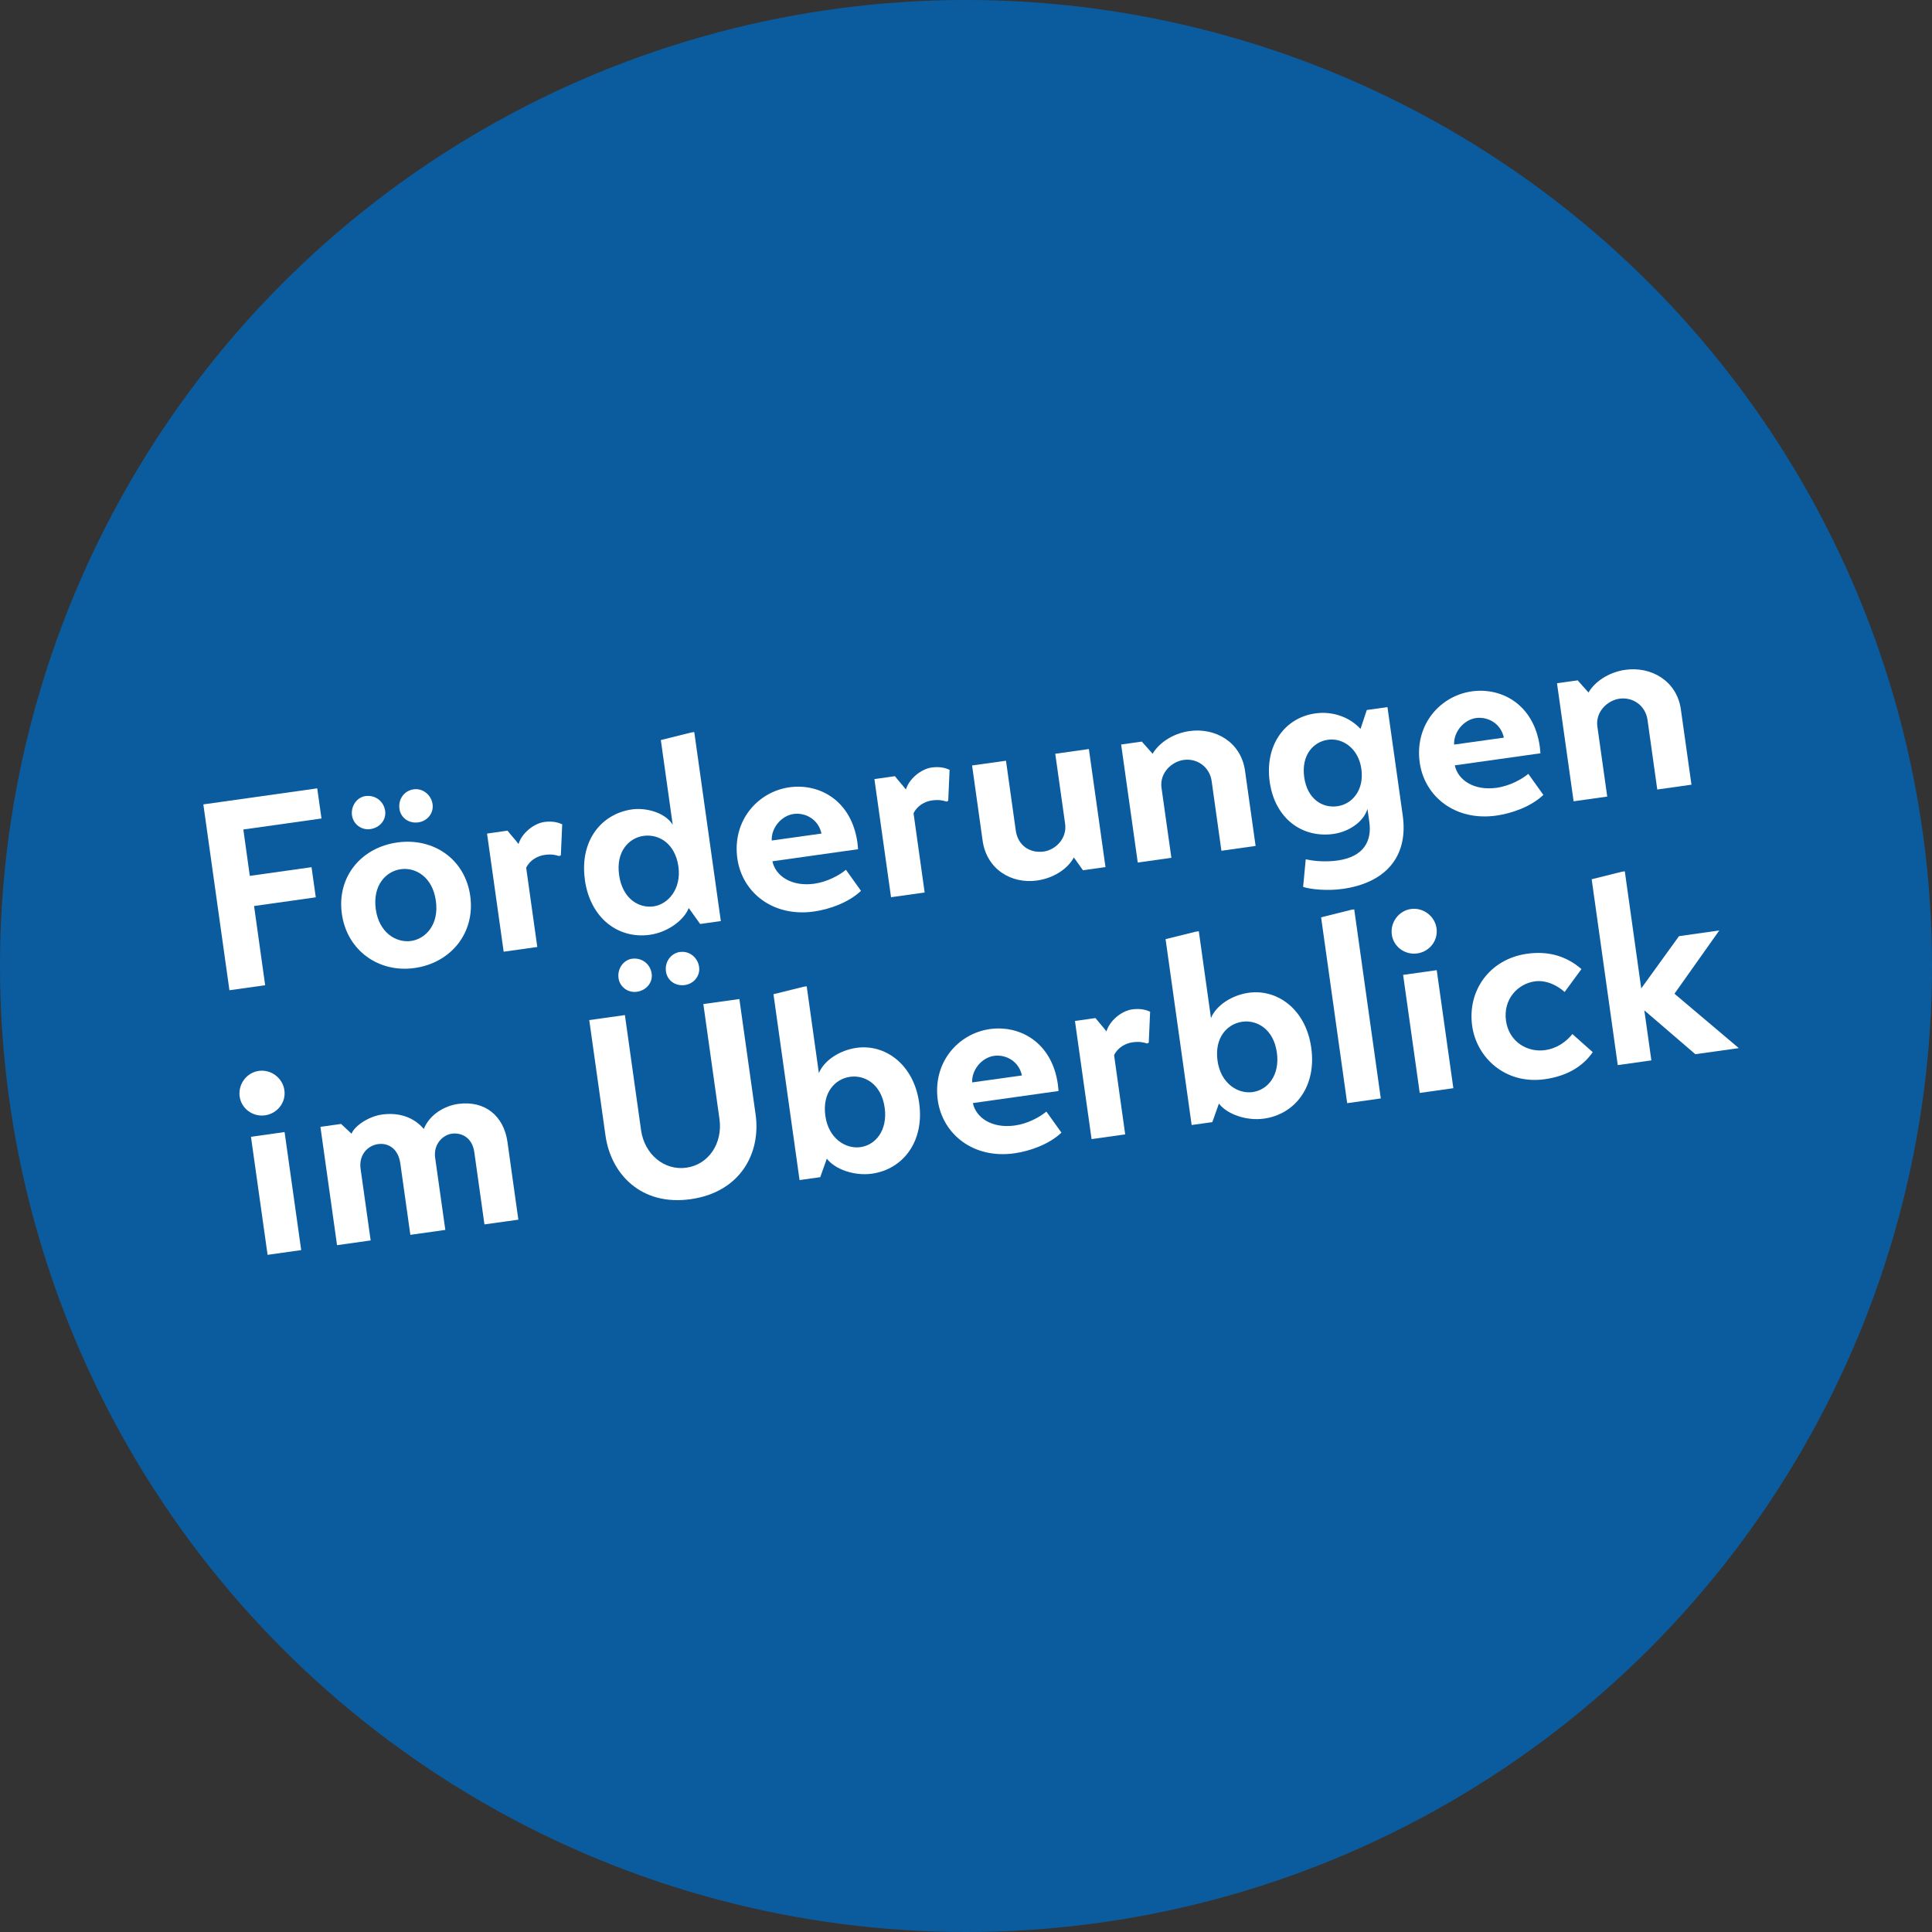 <?xml version="1.0" encoding="UTF-8"?><svg id="Ebene_2" xmlns="http://www.w3.org/2000/svg" viewBox="0 0 200 200"><rect x="0" y="0" width="200" height="200" fill="#333333" stroke="none"/><defs><style>.cls-1{isolation:isolate;}.cls-2{fill:#0b5c9f;}.cls-3{fill:#fff;}</style></defs><g id="Ebene_1-2"><circle id="Ellipse_72" class="cls-2" cx="100" cy="100" r="100"/><g id="Förderungen_im_Überblick" class="cls-1"><g class="cls-1"><path class="cls-3" d="M23.75,102.51l-2.7-19.24,11.79-1.66.44,3.12-8.09,1.14.67,4.8,6.39-.9.44,3.12-6.39.9,1.15,8.2-3.7.52Z"/><path class="cls-3" d="M35.39,94.61c-.54-3.84,2-6.88,5.75-7.4,3.73-.52,7.01,1.73,7.54,5.54s-1.99,6.93-5.77,7.46c-3.7.52-6.99-1.81-7.52-5.6ZM37.84,82.41c1.01-.14,1.89.54,2.03,1.53.13.93-.54,1.75-1.55,1.89-.88.12-1.74-.48-1.88-1.41-.14-.99.52-1.89,1.39-2.01ZM45.12,93.24c-.35-2.47-2.11-3.48-3.64-3.26s-2.92,1.67-2.58,4.14c.34,2.44,2.11,3.5,3.65,3.29,1.53-.22,2.92-1.72,2.57-4.16ZM42.83,81.71c.93-.13,1.81.56,1.95,1.54.13.93-.54,1.75-1.47,1.88-.99.14-1.83-.47-1.96-1.4-.14-.99.49-1.89,1.48-2.02Z"/><path class="cls-3" d="M50.43,86.29l2.11-.3c.37.48.77.9,1.14,1.38.32-1.08,1.52-2.11,2.67-2.28.88-.12,1.49.07,1.85.24l-.14,3.21-.18.08c-.35-.12-.81-.22-1.5-.12-.74.1-1.54.55-1.91,1.33l1.15,8.2-3.48.49-1.72-12.22Z"/><path class="cls-3" d="M60.55,91.07c-.57-4.03,1.7-6.83,4.87-7.28,1.51-.21,3.46.35,4.22,1.59l-1.23-8.77,3.13-.78.33-.05,2.75,19.57-2.14.3-1.18-1.65c-.52,1.3-2.22,2.52-4.03,2.77-3.21.45-6.16-1.65-6.73-5.71ZM70.23,89.71c-.34-2.41-2.04-3.4-3.61-3.18-1.51.21-2.88,1.61-2.53,4.05.34,2.44,2.02,3.46,3.56,3.25,1.51-.21,2.9-1.81,2.58-4.11Z"/><path class="cls-3" d="M79.96,89.16c.33,1.55,2.02,2.65,4.35,2.32,1.32-.19,2.56-.86,3.26-1.44l1.56,2.18c-1.28,1.21-3.25,1.91-4.87,2.14-4.25.6-7.43-1.97-7.93-5.48-.55-3.95,2.13-6.92,5.39-7.38,3.07-.43,6.42,1.33,7.04,5.72.03.22.04.47.07.69l-8.88,1.25ZM85.04,86.29c-.33-1.52-1.71-2.19-2.88-2.03-1.29.18-2.34,1.47-2.27,2.75l5.15-.72Z"/><path class="cls-3" d="M90.53,80.65l2.11-.3c.37.48.77.9,1.14,1.38.32-1.08,1.52-2.11,2.67-2.28.88-.12,1.49.07,1.85.24l-.14,3.21-.18.08c-.35-.12-.81-.22-1.5-.12-.74.1-1.54.55-1.91,1.33l1.15,8.2-3.48.49-1.72-12.22Z"/><path class="cls-3" d="M111.16,88.77c-.62,1.15-2.05,2.13-3.8,2.38-2.69.38-5.23-1.19-5.64-4.13l-1.09-7.78,3.51-.49,1.01,7.21c.22,1.59,1.48,2.39,2.91,2.19,1.18-.17,2.42-1.32,2.2-2.88l-1.02-7.24,3.48-.49,1.72,12.22-2.33.33-.94-1.32Z"/><path class="cls-3" d="M119.32,78.03c.63-1.09,2.05-2.1,3.81-2.35,2.69-.38,5.33,1.15,5.75,4.08l1.1,7.81-3.54.5-1.01-7.21c-.21-1.48-1.51-2.39-2.91-2.19-1.21.17-2.5,1.33-2.28,2.89l1.02,7.24-3.48.49-1.72-12.22,2.14-.3,1.13,1.27Z"/><path class="cls-3" d="M141.56,83.74c-.42,1.37-1.96,2.37-3.52,2.59-3.23.45-6.06-1.58-6.6-5.39-.53-3.78,1.55-6.65,4.73-7.09,1.86-.26,3.61.44,4.67,1.61l.65-1.96,2.14-.3,1.58,11.21c.61,4.36-1.87,7-6.23,7.61-1.54.22-3.35.05-4.08-.21l.27-2.86c.98.23,2.17.28,3.29.13,2.71-.38,3.58-2.01,3.29-4.01l-.19-1.32ZM140.93,79.61c-.3-2.17-1.97-3.25-3.47-3.03-1.54.22-2.76,1.62-2.45,3.87.32,2.27,1.88,3.23,3.44,3.01,1.54-.22,2.78-1.68,2.48-3.84Z"/><path class="cls-3" d="M150.6,79.23c.33,1.55,2.02,2.65,4.35,2.32,1.32-.19,2.56-.86,3.26-1.44l1.56,2.18c-1.28,1.21-3.25,1.91-4.87,2.14-4.25.6-7.43-1.97-7.93-5.48-.55-3.95,2.13-6.92,5.39-7.38,3.07-.43,6.42,1.33,7.04,5.72.03.22.04.47.07.69l-8.88,1.25ZM155.68,76.36c-.33-1.52-1.71-2.19-2.88-2.03-1.29.18-2.34,1.47-2.27,2.75l5.15-.72Z"/><path class="cls-3" d="M164.44,71.69c.63-1.09,2.05-2.1,3.81-2.35,2.69-.38,5.33,1.15,5.75,4.08l1.1,7.81-3.54.5-1.01-7.21c-.21-1.48-1.51-2.39-2.91-2.19-1.21.17-2.5,1.33-2.28,2.89l1.02,7.24-3.48.49-1.72-12.22,2.14-.3,1.13,1.27Z"/></g><g class="cls-1"><path class="cls-3" d="M26.78,110.86c1.26-.18,2.48.71,2.66,2,.18,1.29-.75,2.42-2.01,2.6-1.23.17-2.44-.66-2.62-1.95-.18-1.29.74-2.48,1.97-2.65ZM25.98,117.68l3.48-.49,1.72,12.22-3.48.49-1.72-12.22Z"/><path class="cls-3" d="M36.39,117.36c.33-.83,1.79-1.79,3.13-1.98,1.75-.25,3.31.26,4.35,1.49.62-1.54,2.21-2.41,3.55-2.59,2.8-.39,4.73,1.26,5.11,3.92l1.13,8.06-3.51.49-1.05-7.48c-.21-1.51-1.32-2.05-2.34-1.91-.9.13-1.89,1.05-1.72,2.45l1.06,7.51-3.62.51-1.04-7.4c-.22-1.56-1.28-2.14-2.32-1.99-1.04.15-2,1.09-1.79,2.57l1.04,7.4-3.48.49-1.72-12.25,2.14-.3,1.09,1.02Z"/><path class="cls-3" d="M60.99,105.6l3.7-.52,1.67,11.9c.35,2.52,2.41,4.22,4.69,3.9,2.3-.32,3.78-2.52,3.43-5.04l-1.67-11.9,3.73-.52,1.68,11.95c.56,3.97-1.55,8.04-6.73,8.77-5.13.72-8.25-2.61-8.81-6.59l-1.68-11.95ZM65.43,99.25c1.01-.14,1.89.54,2.03,1.53.13.93-.54,1.75-1.55,1.89-.88.12-1.75-.48-1.88-1.41-.14-.99.52-1.89,1.39-2.01ZM70.42,98.55c.93-.13,1.81.56,1.95,1.54.13.93-.54,1.75-1.47,1.88-.99.14-1.83-.47-1.96-1.4-.14-.99.49-1.89,1.48-2.03Z"/><path class="cls-3" d="M85.59,119.95l-.68,1.91-2.14.3-2.7-19.24,3.11-.77.33-.05,1.26,8.99c.54-1.33,2.18-2.38,3.91-2.62,2.93-.41,5.91,1.69,6.47,5.69.57,4.03-1.69,6.89-4.89,7.34-1.81.25-3.81-.44-4.66-1.55ZM91.58,114.66c-.34-2.44-2.07-3.4-3.58-3.19-1.56.22-2.9,1.64-2.56,4.05.33,2.36,2.13,3.45,3.64,3.23,1.56-.22,2.83-1.74,2.5-4.1Z"/><path class="cls-3" d="M100.71,114.19c.33,1.55,2.02,2.65,4.35,2.32,1.32-.18,2.56-.86,3.26-1.44l1.56,2.18c-1.28,1.21-3.25,1.91-4.87,2.14-4.25.6-7.43-1.98-7.93-5.48-.55-3.95,2.13-6.92,5.39-7.38,3.07-.43,6.42,1.33,7.04,5.72.03.22.04.47.07.69l-8.88,1.25ZM105.79,111.33c-.33-1.52-1.71-2.19-2.88-2.03-1.29.18-2.34,1.47-2.27,2.75l5.15-.72Z"/><path class="cls-3" d="M111.29,105.69l2.11-.3c.38.48.77.9,1.14,1.38.32-1.08,1.52-2.12,2.67-2.28.88-.12,1.49.07,1.85.24l-.14,3.21-.18.08c-.35-.12-.81-.22-1.5-.12-.74.1-1.54.55-1.91,1.33l1.15,8.2-3.48.49-1.72-12.22Z"/><path class="cls-3" d="M126.18,114.25l-.68,1.91-2.14.3-2.7-19.24,3.11-.77.33-.05,1.26,8.99c.54-1.33,2.18-2.38,3.91-2.62,2.93-.41,5.91,1.68,6.47,5.69.57,4.03-1.69,6.89-4.89,7.34-1.81.25-3.81-.44-4.66-1.55ZM132.18,108.96c-.34-2.44-2.07-3.4-3.58-3.19-1.56.22-2.9,1.64-2.56,4.05.33,2.36,2.13,3.45,3.64,3.23,1.56-.22,2.83-1.74,2.5-4.1Z"/><path class="cls-3" d="M142.94,113.71l-3.48.49-2.7-19.24,3.13-.78.3-.04,2.75,19.57Z"/><path class="cls-3" d="M146.05,94.1c1.26-.18,2.48.71,2.66,2,.18,1.29-.75,2.43-2.01,2.6-1.23.17-2.44-.66-2.62-1.95-.18-1.29.74-2.48,1.98-2.65ZM145.25,100.92l3.48-.49,1.72,12.22-3.48.49-1.72-12.22Z"/><path class="cls-3" d="M162.77,107.04l2.11,1.88c-1.21,1.74-3.05,2.53-4.97,2.8-4.06.57-7.05-2.22-7.51-5.51-.52-3.67,1.82-6.94,5.69-7.48,2.08-.29,3.99.17,5.62,1.59l-1.74,2.37c-.61-.56-1.8-1.28-3.09-1.1-1.75.25-3.29,1.83-2.98,4.08.31,2.19,2.22,3.29,4.03,3.04,1.29-.18,2.22-.9,2.84-1.66Z"/><path class="cls-3" d="M169.9,102.32l3.91-5.41,4.17-.59-4.64,6.55,6.66,5.63-4.5.63-5.28-4.54.73,5.18-3.48.49-2.7-19.24,3.13-.78.3-.04,1.7,12.12Z"/></g></g></g></svg>